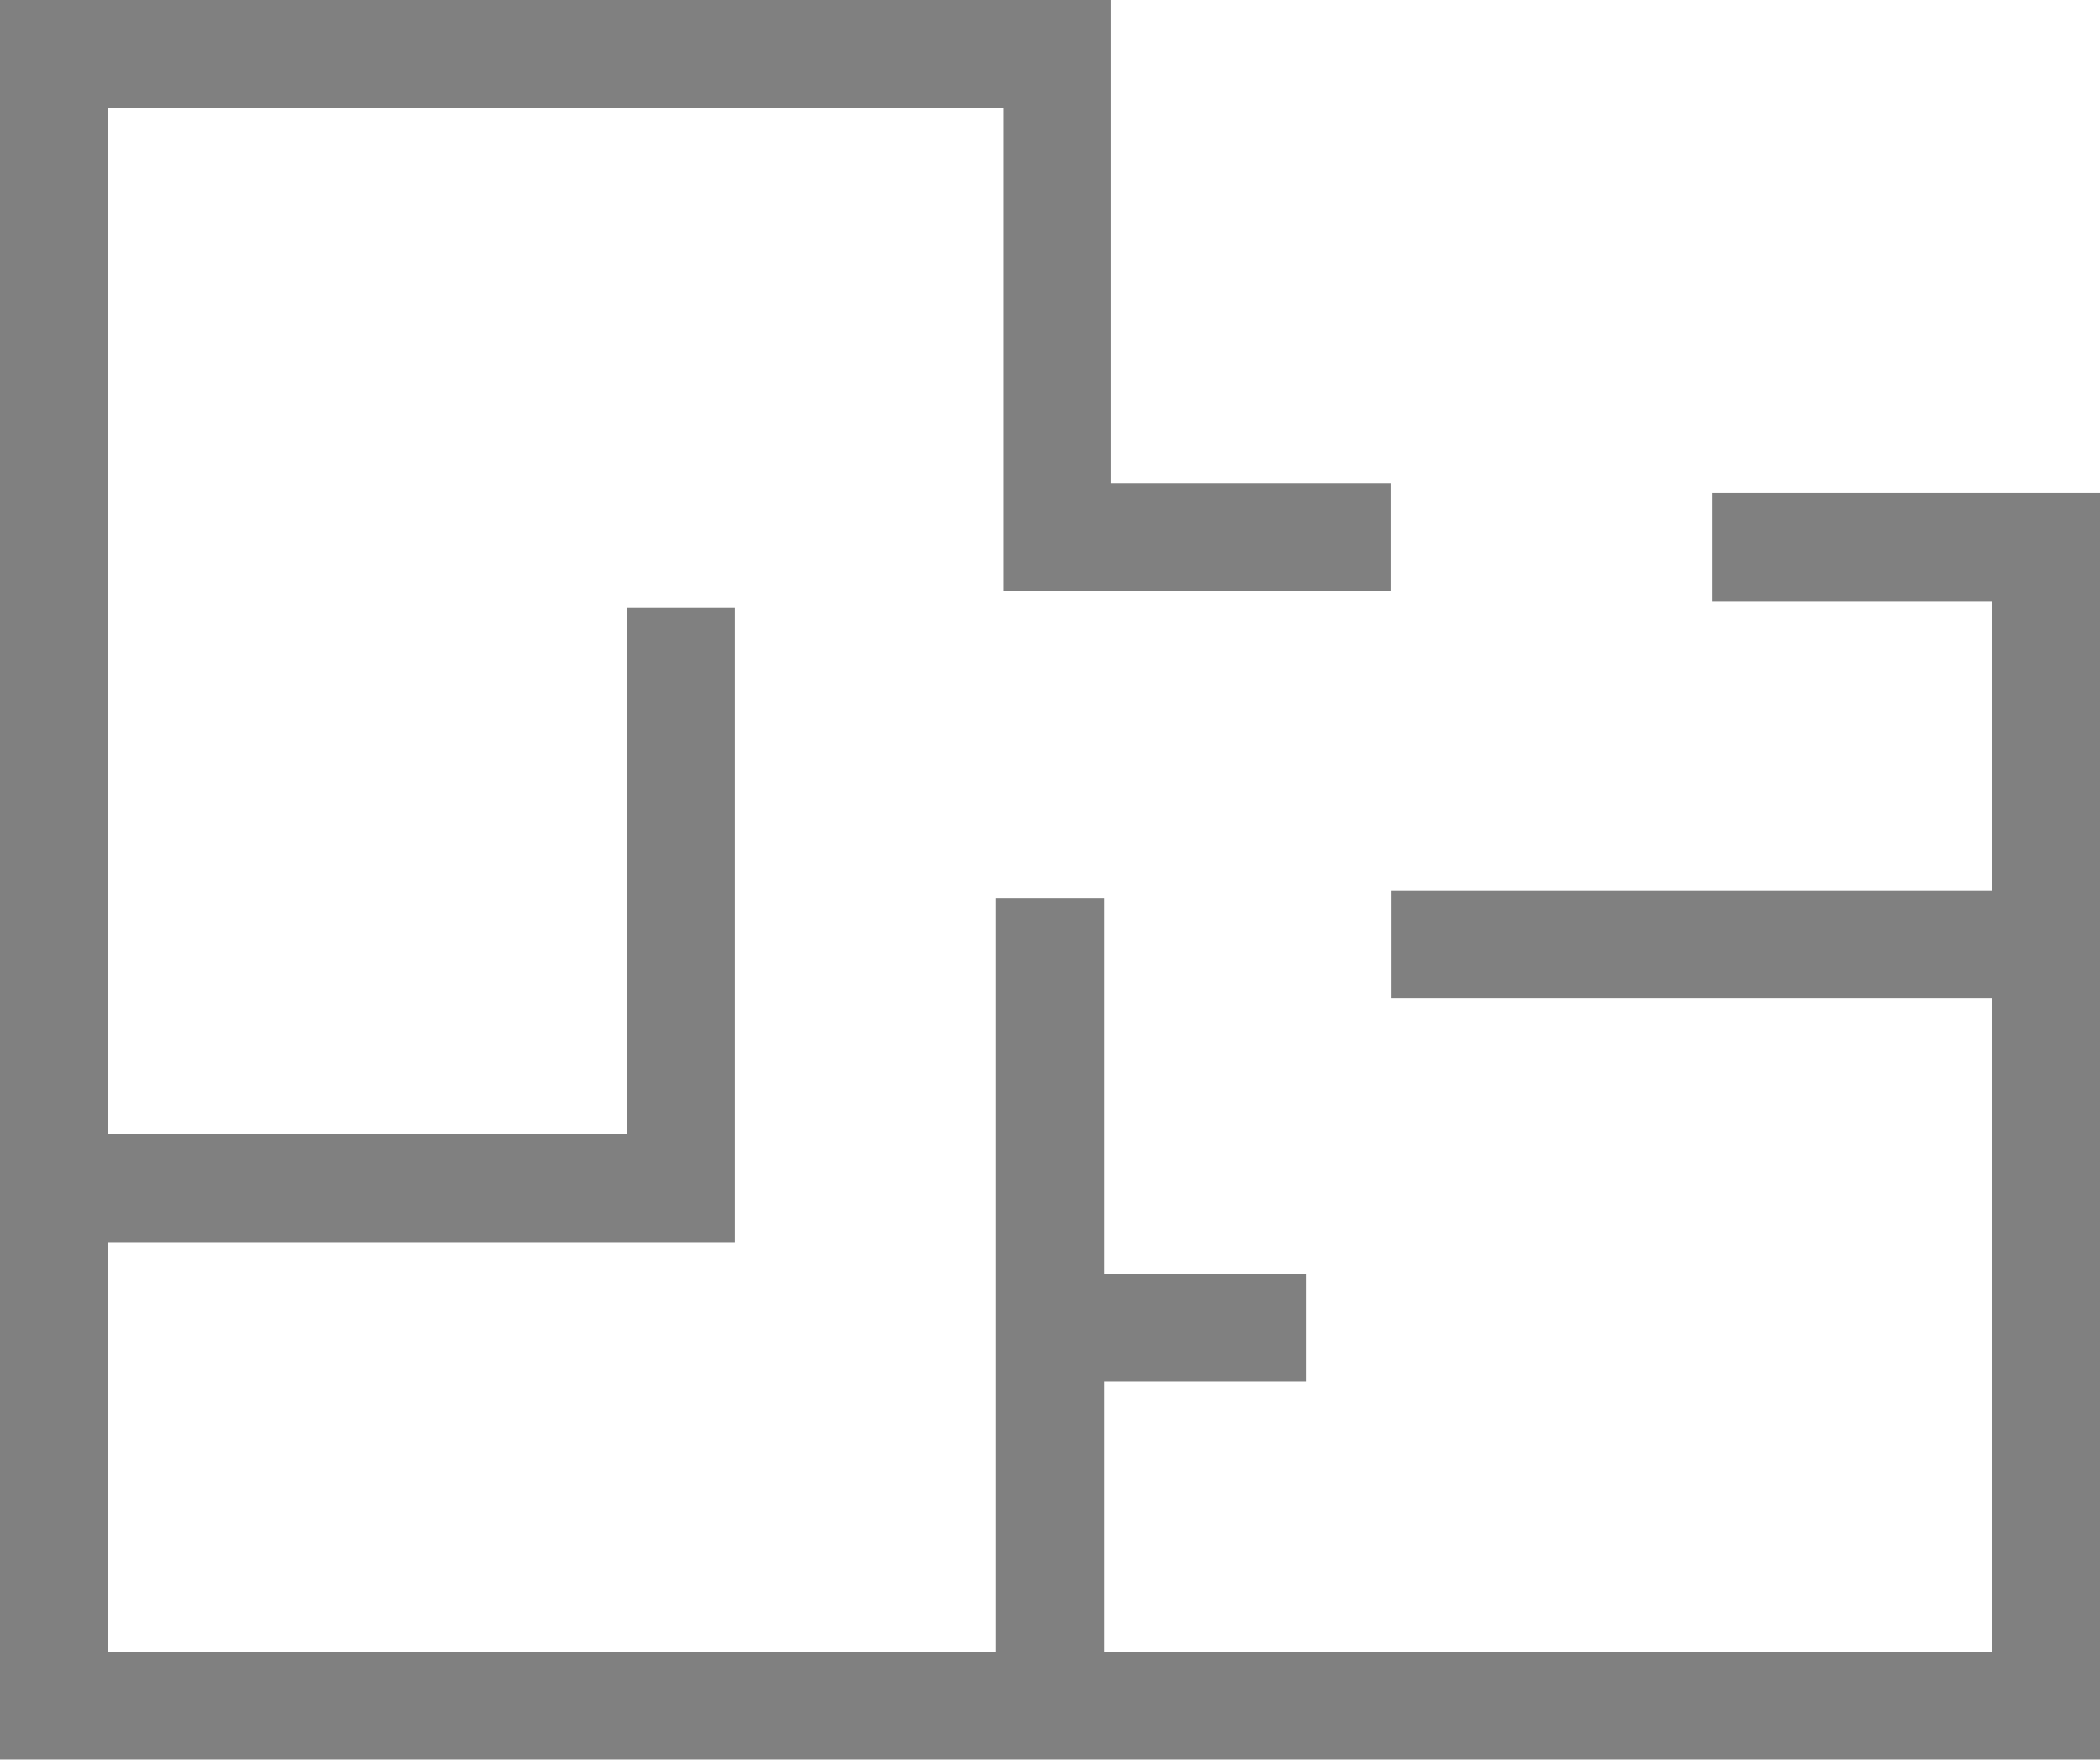 <?xml version="1.0" encoding="utf-8"?>
<!-- Generator: Adobe Illustrator 16.0.0, SVG Export Plug-In . SVG Version: 6.00 Build 0)  -->
<!DOCTYPE svg PUBLIC "-//W3C//DTD SVG 1.1//EN" "http://www.w3.org/Graphics/SVG/1.1/DTD/svg11.dtd">
<svg version="1.1" id="圖層_1" xmlns="http://www.w3.org/2000/svg" xmlns:xlink="http://www.w3.org/1999/xlink" x="0px" y="0px"
	 width="12.65px" height="10.599px" viewBox="0 0 12.65 10.599" enable-background="new 0 0 12.65 10.599" xml:space="preserve">
<polyline fill="none" stroke="#808080" stroke-width="0.65" stroke-miterlimit="10" points="8.379,3.236 6.369,3.236 6.369,0.325
	0.325,0.325 0.325,10.273 12.325,10.273 12.325,3.295 10.313,3.295 "/>
<line fill="none" stroke="#808080" stroke-width="0.65" stroke-miterlimit="10" x1="12.325" y1="5.687" x2="8.38" y2="5.687"/>
<polyline fill="none" stroke="#808080" stroke-width="0.65" stroke-miterlimit="10" points="4.102,3.662 4.102,7.156 0.326,7.156
	"/>
<line fill="none" stroke="#808080" stroke-width="0.65" stroke-miterlimit="10" x1="6.325" y1="5.41" x2="6.325" y2="10.273"/>
<line fill="none" stroke="#808080" stroke-width="0.65" stroke-miterlimit="10" x1="6.325" y1="7.996" x2="7.869" y2="7.996"/>
</svg>
